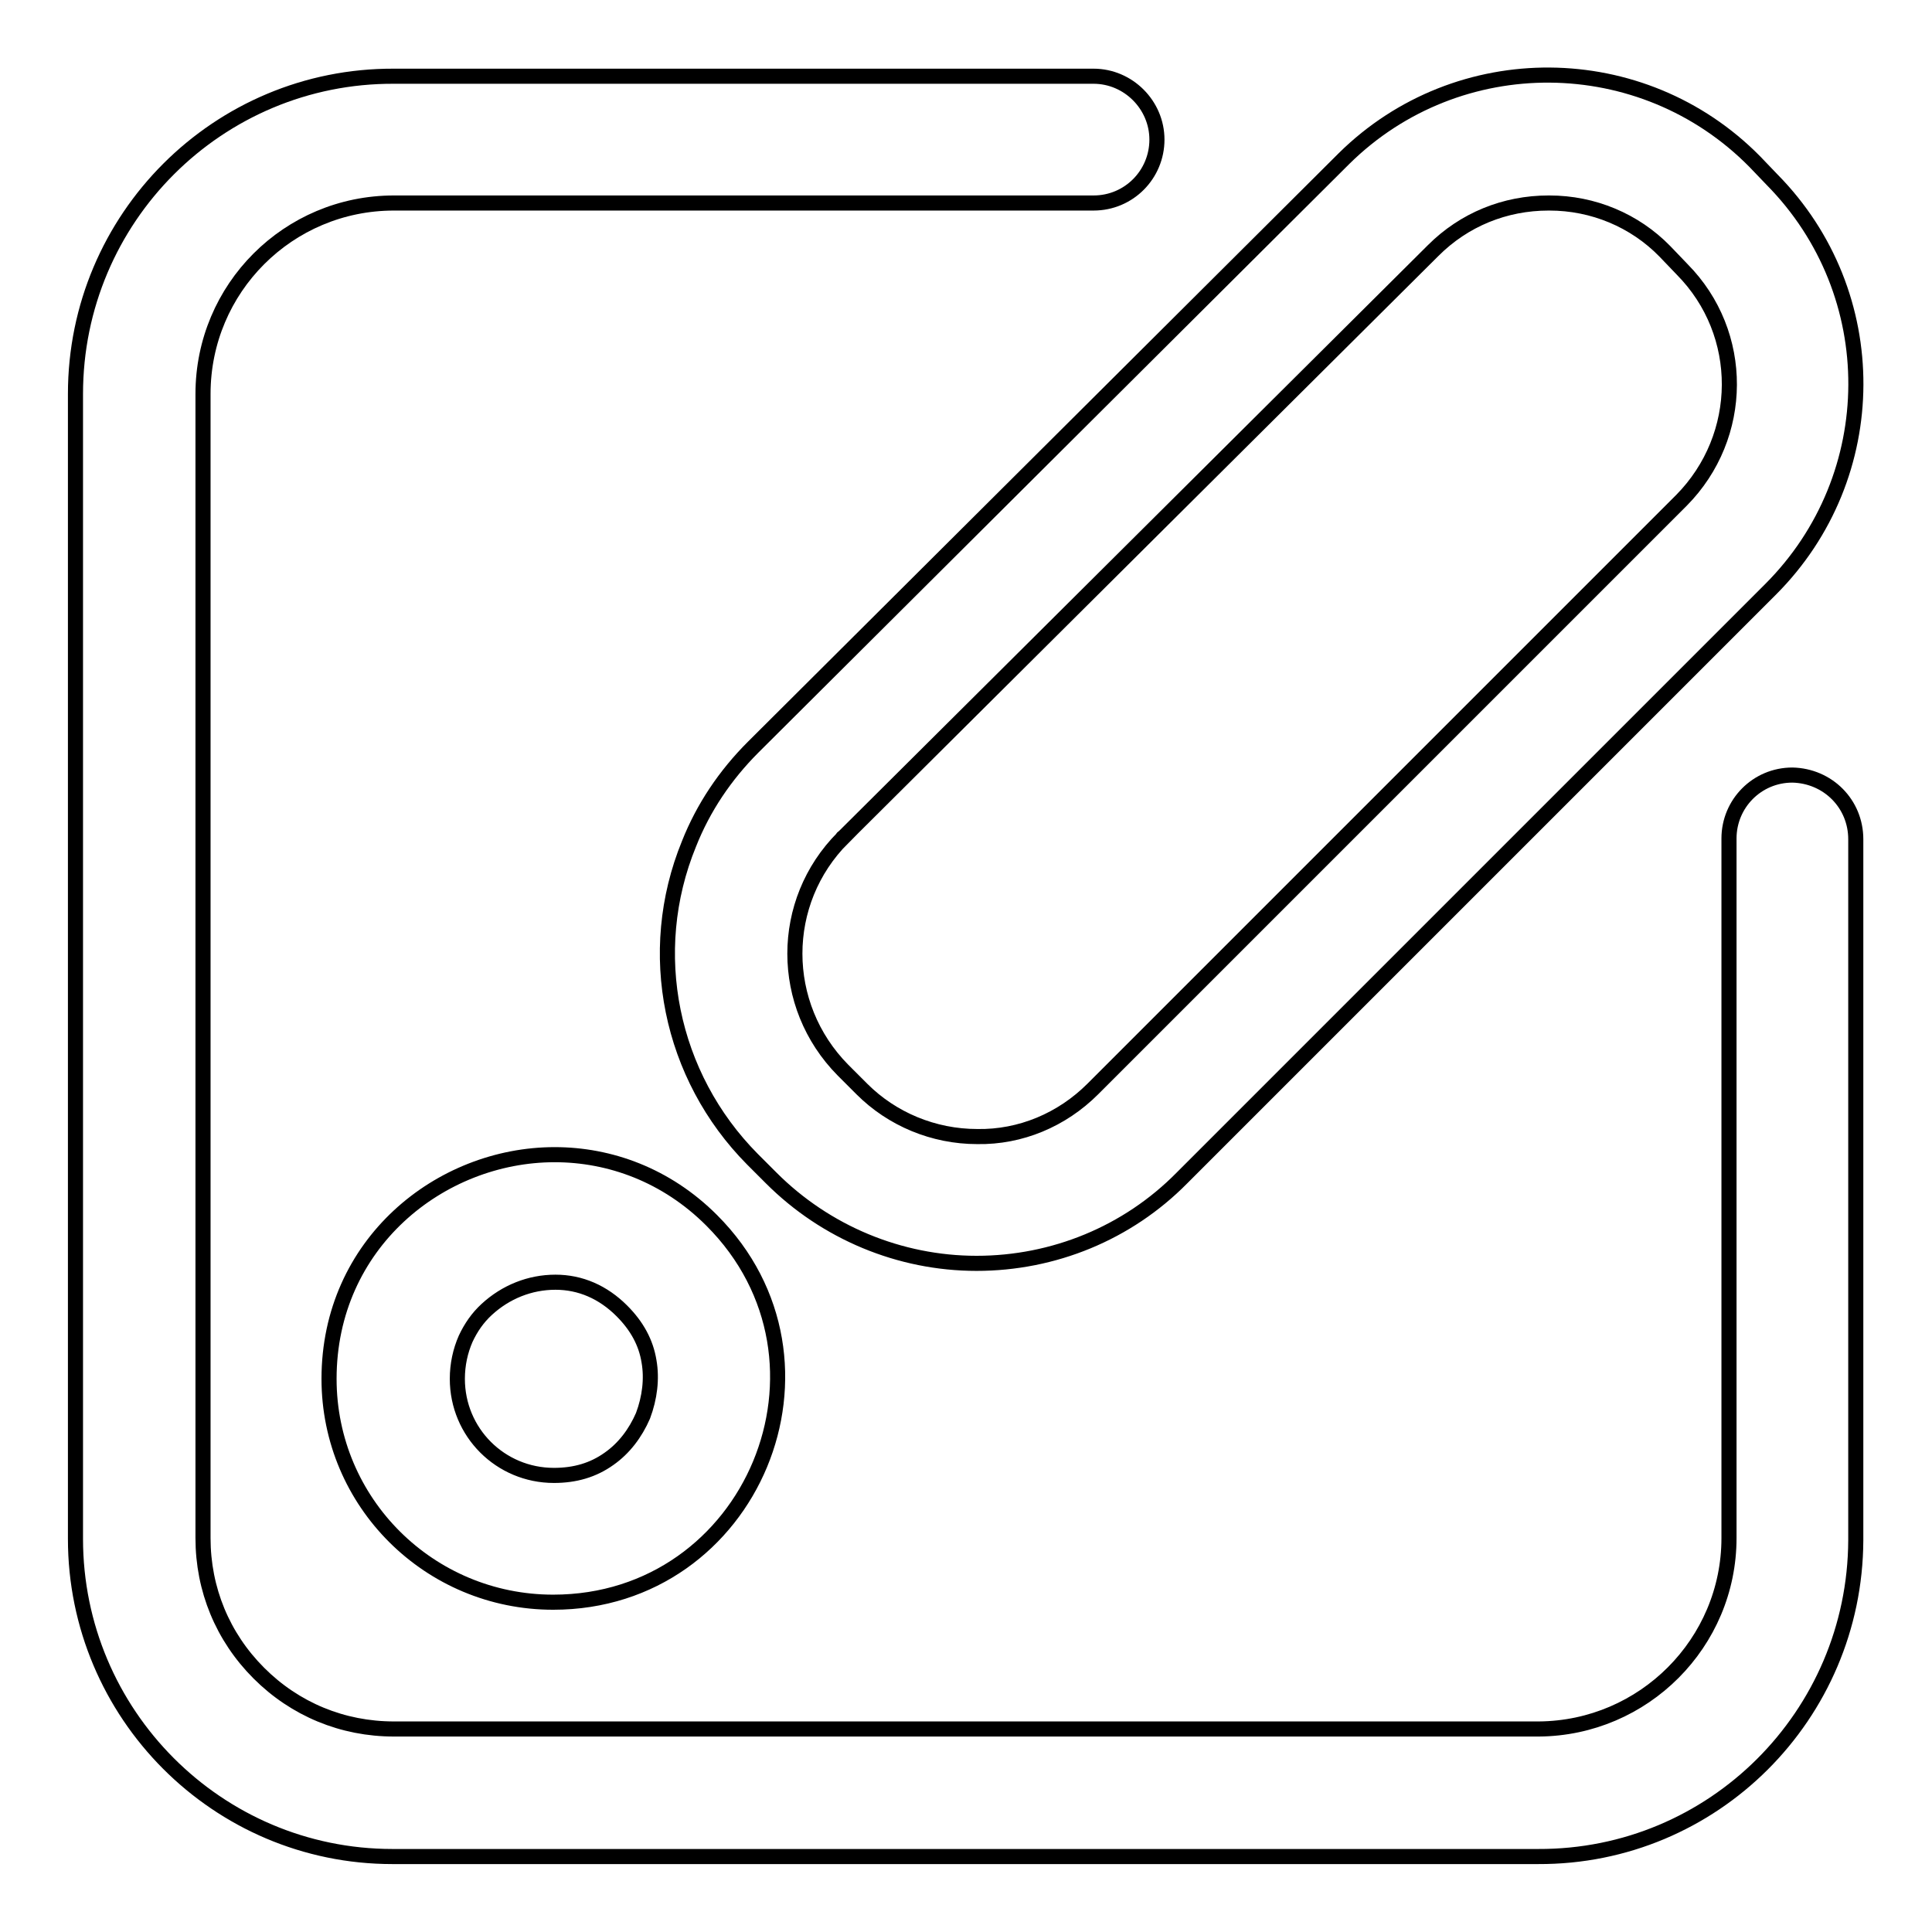 <?xml version="1.0" encoding="utf-8"?>
<!-- Svg Vector Icons : http://www.onlinewebfonts.com/icon -->
<!DOCTYPE svg PUBLIC "-//W3C//DTD SVG 1.1//EN" "http://www.w3.org/Graphics/SVG/1.1/DTD/svg11.dtd">
<svg version="1.1" xmlns="http://www.w3.org/2000/svg" xmlns:xlink="http://www.w3.org/1999/xlink" x="0px" y="0px" viewBox="0 0 256 256" enable-background="new 0 0 256 256" xml:space="preserve">
<g> <path stroke-width="2" fill-opacity="0" stroke="#000000"  d="M237.5,102.7c-4.7,0-8.4,3.8-8.4,8.4c0,0,0,0,0,0v92.7c0,13.9-11.3,25.2-25.2,25.3c0,0,0,0,0,0H52.2 c-6.8,0-13.1-2.6-17.9-7.4c-4.8-4.8-7.4-11.1-7.4-17.9V52.2c0-14,11.3-25.3,25.3-25.3h92.7c4.7,0,8.4-3.8,8.4-8.4s-3.8-8.4-8.4-8.4 H52.2C28.9,10,10,28.9,10,52.2c0,0,0,0,0,0v151.7c0,23.2,18.8,42.1,42,42.1c0,0,0.1,0,0.1,0h151.7c23.2,0.1,42-18.7,42.1-41.9 c0-0.1,0-0.1,0-0.2v-92.7C245.9,106.5,242.2,102.8,237.5,102.7C237.5,102.7,237.5,102.7,237.5,102.7z"/> <path stroke-width="2" fill-opacity="0" stroke="#000000"  d="M91.3,111.8c-5.9,14.4-2.5,30.8,8.4,41.8l2.5,2.5c7.2,7.2,17,11.3,27.2,11.3h0c10.2,0,20-4,27.2-11.3l78-78 c15-15,15.1-39.2,0.2-54.3l-2.3-2.4c-14.9-15.1-39.3-15.3-54.4-0.4c0,0-0.1,0.1-0.1,0.1L99.8,99C96.1,102.7,93.2,107,91.3,111.8z  M111.7,111l78.2-77.8c4.1-4.1,9.5-6.3,15.3-6.3h0.1c5.8,0,11.3,2.3,15.3,6.4l2.3,2.4c8.4,8.5,8.3,22.1-0.1,30.6l-78,78 c-4.1,4.1-9.6,6.4-15.3,6.3h0c-5.8,0-11.3-2.3-15.3-6.3l-2.5-2.5C103.2,133.2,103.2,119.5,111.7,111C111.6,111,111.7,111,111.7,111 L111.7,111z M94.3,161.7c-6-6-13.5-8.7-20.8-8.7c-15.2,0-29.9,11.8-29.9,29.7c0,16.4,13.3,29.6,29.7,29.6 C99.7,212.3,113,180.4,94.3,161.7L94.3,161.7z M85.2,187.6c-1,2.3-2.5,4.3-4.5,5.7c-2.1,1.5-4.5,2.2-7.3,2.2 c-7.1,0-12.8-5.7-12.8-12.8c0,0,0,0,0,0c0-1.9,0.4-3.7,1.1-5.3c0.7-1.5,1.6-2.8,2.8-3.9c2.5-2.3,5.7-3.6,9.1-3.6 c3.3,0,6.3,1.3,8.8,3.8c2,2,3.2,4.2,3.6,6.7C86.4,182.7,86.1,185.2,85.2,187.6z"/></g>
</svg>